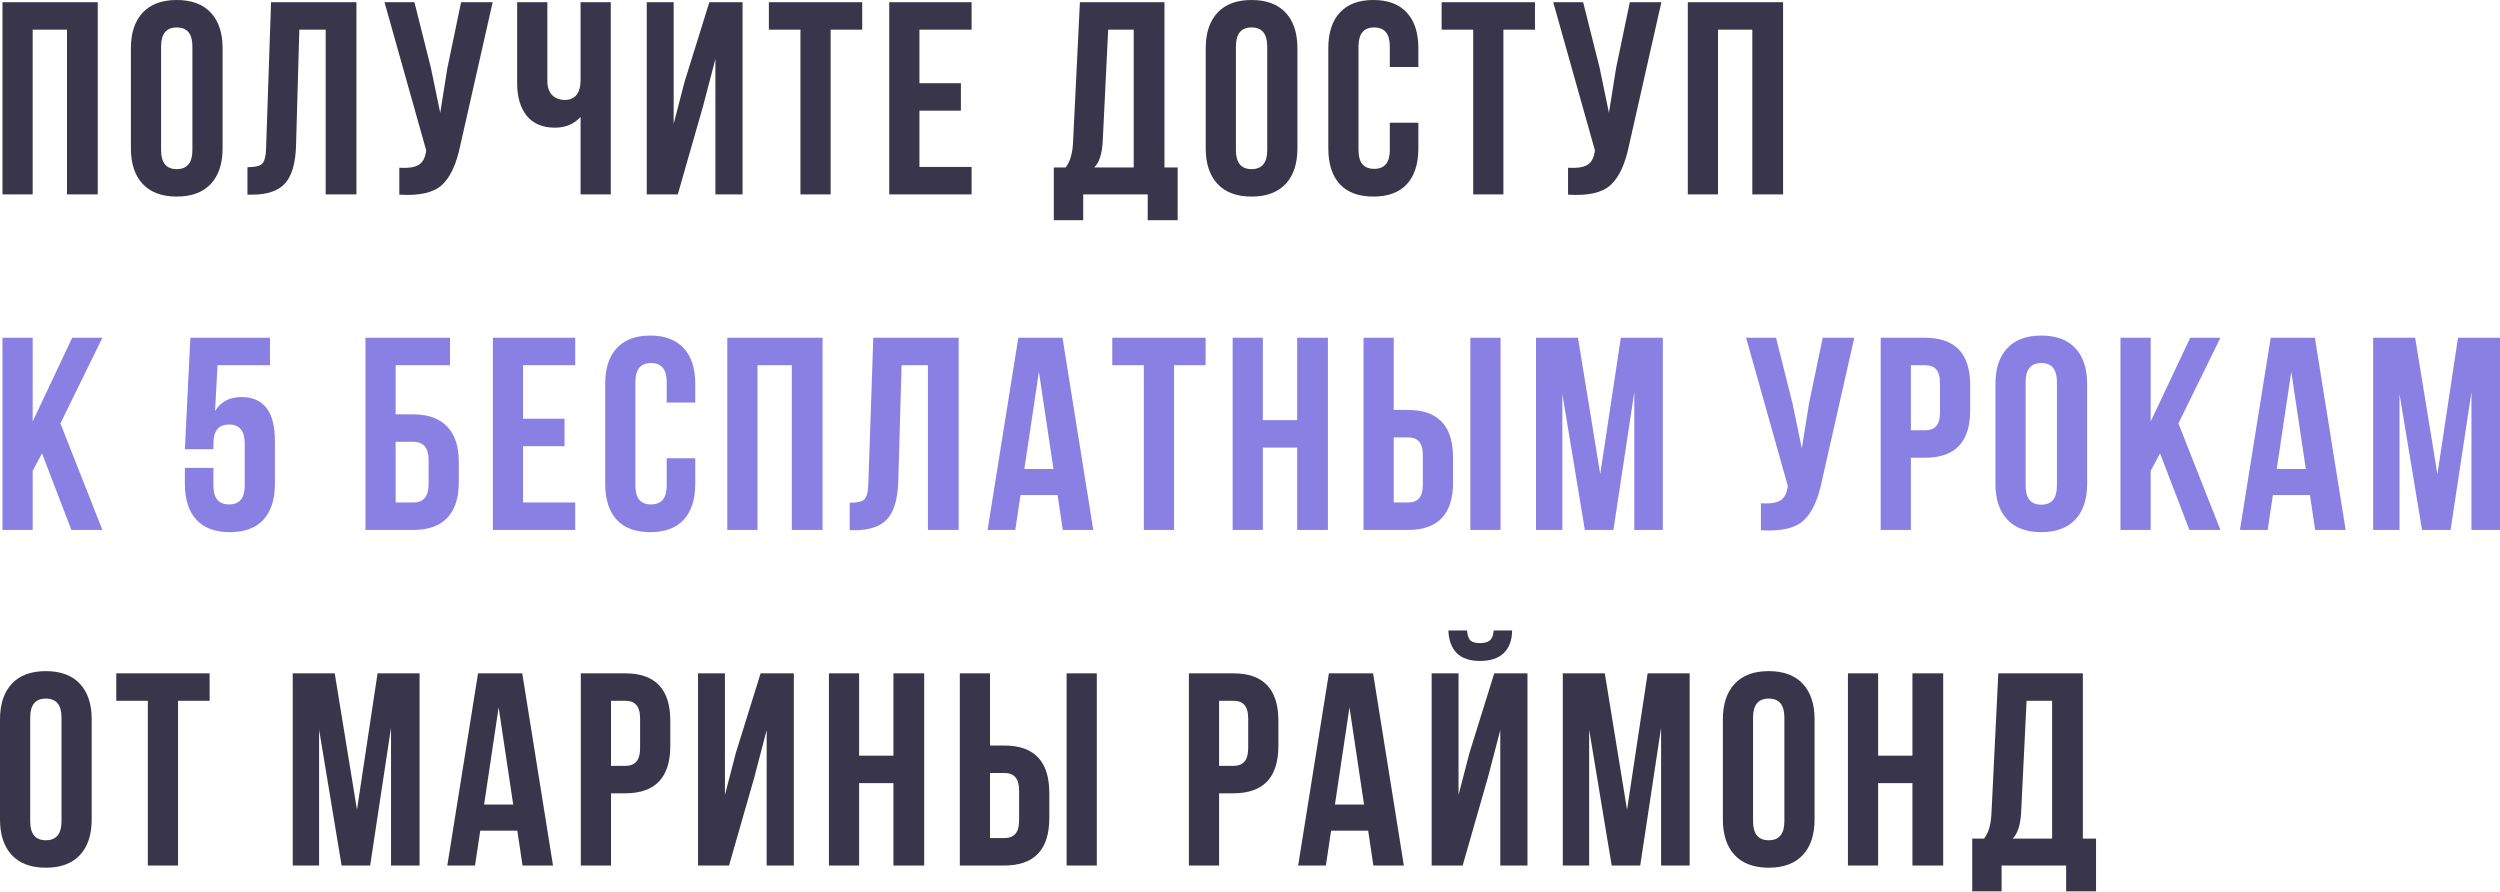 <?xml version="1.0" encoding="UTF-8"?> <svg xmlns="http://www.w3.org/2000/svg" width="1640" height="585" viewBox="0 0 1640 585" fill="none"> <path d="M21.433 19.451V127.515H1.621V1.441H64.118V127.515H43.946V19.451H21.433ZM105.679 30.438V98.518C105.679 106.803 109.101 110.945 115.945 110.945C122.789 110.945 126.211 106.803 126.211 98.518V30.438C126.211 22.153 122.789 18.011 115.945 18.011C109.101 18.011 105.679 22.153 105.679 30.438ZM85.867 97.257V31.699C85.867 21.613 88.448 13.808 93.612 8.285C98.775 2.762 106.219 -5.94012e-05 115.945 -5.94012e-05C125.67 -5.94012e-05 133.115 2.762 138.278 8.285C143.441 13.808 146.022 21.613 146.022 31.699V97.257C146.022 107.343 143.441 115.148 138.278 120.671C133.115 126.194 125.67 128.956 115.945 128.956C106.219 128.956 98.775 126.194 93.612 120.671C88.448 115.148 85.867 107.343 85.867 97.257ZM162.319 127.695V109.685C167.122 109.685 170.304 108.964 171.865 107.523C173.546 105.962 174.446 102.36 174.566 96.717L177.808 1.441H233.821V127.515H213.649V19.451H196.359L194.198 95.636C193.838 107.163 191.436 115.388 186.994 120.311C182.551 125.234 175.347 127.695 165.381 127.695H162.319ZM323.189 1.441L301.937 95.456C299.415 107.703 295.393 116.349 289.87 121.392C284.346 126.434 275.041 128.536 261.953 127.695V110.045C267.356 110.405 271.439 109.865 274.2 108.424C276.962 106.983 278.703 104.101 279.423 99.779L279.604 98.698L252.227 1.441H271.859L282.665 44.486L288.789 74.024L293.472 44.666L302.477 1.441H323.189ZM380.86 1.441H400.671V127.515H380.86V76.725C376.537 81.408 370.894 83.749 363.93 83.749C356.005 83.749 349.881 81.168 345.559 76.005C341.356 70.722 339.255 63.638 339.255 54.752V1.441H359.067V53.131C359.067 57.214 360.148 60.336 362.309 62.497C364.47 64.538 367.232 65.559 370.594 65.559C373.836 65.559 376.357 64.478 378.158 62.317C379.959 60.035 380.86 56.793 380.86 52.591V1.441ZM461.194 69.701L444.624 127.515H424.272V1.441H441.923V81.228L449.127 53.492L465.337 1.441H487.129V127.515H469.299V38.723L461.194 69.701ZM504.376 19.451V1.441H565.612V19.451H544.9V127.515H525.088V19.451H504.376ZM603.154 19.451V54.572H630.35V72.583H603.154V109.504H637.375V127.515H583.343V1.441H637.375V19.451H603.154ZM772.533 144.445H752.901V127.515H710.576V144.445H691.305V109.865H699.05C701.931 106.263 703.552 100.799 703.913 93.475L708.415 1.441H763.888V109.865H772.533V144.445ZM726.966 19.451L723.364 93.115C722.884 101.16 721.023 106.743 717.781 109.865H743.716V19.451H726.966ZM810.766 30.438V98.518C810.766 106.803 814.188 110.945 821.032 110.945C827.876 110.945 831.298 106.803 831.298 98.518V30.438C831.298 22.153 827.876 18.011 821.032 18.011C814.188 18.011 810.766 22.153 810.766 30.438ZM790.954 97.257V31.699C790.954 21.613 793.536 13.808 798.699 8.285C803.862 2.762 811.306 -5.94012e-05 821.032 -5.94012e-05C830.758 -5.94012e-05 838.202 2.762 843.365 8.285C848.528 13.808 851.11 21.613 851.11 31.699V97.257C851.11 107.343 848.528 115.148 843.365 120.671C838.202 126.194 830.758 128.956 821.032 128.956C811.306 128.956 803.862 126.194 798.699 120.671C793.536 115.148 790.954 107.343 790.954 97.257ZM911.713 80.507H930.444V97.257C930.444 107.463 927.922 115.328 922.879 120.851C917.836 126.254 910.512 128.956 900.906 128.956C891.301 128.956 883.977 126.254 878.934 120.851C873.891 115.328 871.369 107.463 871.369 97.257V31.699C871.369 21.493 873.891 13.688 878.934 8.285C883.977 2.762 891.301 -5.94012e-05 900.906 -5.94012e-05C910.512 -5.94012e-05 917.836 2.762 922.879 8.285C927.922 13.688 930.444 21.493 930.444 31.699V43.946H911.713V30.438C911.713 22.153 908.291 18.011 901.447 18.011C894.603 18.011 891.181 22.153 891.181 30.438V98.518C891.181 106.683 894.603 110.765 901.447 110.765C908.291 110.765 911.713 106.683 911.713 98.518V80.507ZM945.706 19.451V1.441H1006.94V19.451H986.23V127.515H966.419V19.451H945.706ZM1089.87 1.441L1068.62 95.456C1066.1 107.703 1062.08 116.349 1056.55 121.392C1051.03 126.434 1041.72 128.536 1028.64 127.695V110.045C1034.04 110.405 1038.12 109.865 1040.88 108.424C1043.64 106.983 1045.39 104.101 1046.11 99.779L1046.29 98.698L1018.91 1.441H1038.54L1049.35 44.486L1055.47 74.024L1060.15 44.666L1069.16 1.441H1089.87ZM1127.01 19.451V127.515H1107.2V1.441H1169.7V127.515H1149.52V19.451H1127.01ZM19.812 470.697V538.778C19.812 547.062 23.234 551.205 30.078 551.205C36.922 551.205 40.344 547.062 40.344 538.778V470.697C40.344 462.413 36.922 458.27 30.078 458.27C23.234 458.27 19.812 462.413 19.812 470.697ZM-7.79269e-05 537.517V471.958C-7.79269e-05 461.872 2.581 454.068 7.744 448.544C12.908 443.021 20.352 440.259 30.078 440.259C39.803 440.259 47.248 443.021 52.411 448.544C57.574 454.068 60.155 461.872 60.155 471.958V537.517C60.155 547.603 57.574 555.407 52.411 560.931C47.248 566.454 39.803 569.215 30.078 569.215C20.352 569.215 12.908 566.454 7.744 560.931C2.581 555.407 -7.79269e-05 547.603 -7.79269e-05 537.517ZM76.272 459.711V441.7H137.508V459.711H116.796V567.775H96.984V459.711H76.272ZM219.586 441.7L234.175 531.213L247.682 441.7H275.239V567.775H256.508V477.361L242.82 567.775H224.089L209.32 478.622V567.775H192.03V441.7H219.586ZM342.601 441.7L362.773 567.775H342.781L339.359 544.901H315.045L311.623 567.775H293.432L313.604 441.7H342.601ZM327.112 464.033L317.567 527.791H336.658L327.112 464.033ZM410.182 441.7C429.873 441.7 439.719 452.086 439.719 472.859V489.248C439.719 510.021 429.873 520.407 410.182 520.407H400.816V567.775H381.005V441.7H410.182ZM410.182 459.711H400.816V502.396H410.182C413.424 502.396 415.825 501.496 417.386 499.695C419.067 497.893 419.908 494.832 419.908 490.509V471.598C419.908 467.275 419.067 464.214 417.386 462.413C415.825 460.611 413.424 459.711 410.182 459.711ZM494.823 509.961L478.254 567.775H457.902V441.7H475.552V521.487L482.756 493.751L498.966 441.7H520.759V567.775H502.928V478.982L494.823 509.961ZM563.58 513.743V567.775H543.769V441.7H563.58V495.732H586.094V441.7H606.265V567.775H586.094V513.743H563.58ZM658.813 567.775H629.636V441.7H649.447V489.068H658.813C678.504 489.068 688.35 499.454 688.35 520.227V536.616C688.35 557.389 678.504 567.775 658.813 567.775ZM649.447 549.764H658.813C662.055 549.764 664.456 548.864 666.017 547.062C667.698 545.261 668.539 542.2 668.539 537.877V518.966C668.539 514.643 667.698 511.582 666.017 509.78C664.456 507.979 662.055 507.079 658.813 507.079H649.447V549.764ZM719.509 567.775H699.697V441.7H719.509V567.775ZM809.089 441.7C828.781 441.7 838.626 452.086 838.626 472.859V489.248C838.626 510.021 828.781 520.407 809.089 520.407H799.723V567.775H779.912V441.7H809.089ZM809.089 459.711H799.723V502.396H809.089C812.331 502.396 814.732 501.496 816.293 499.695C817.974 497.893 818.815 494.832 818.815 490.509V471.598C818.815 467.275 817.974 464.214 816.293 462.413C814.732 460.611 812.331 459.711 809.089 459.711ZM900.755 441.7L920.926 567.775H900.935L897.513 544.901H873.198L869.776 567.775H851.586L871.757 441.7H900.755ZM885.265 464.033L875.72 527.791H894.811L885.265 464.033ZM959.51 567.775L976.08 509.961L984.184 478.982V567.775H1002.02V441.7H980.222L964.013 493.751L956.808 521.487V441.7H939.158V567.775H959.51ZM979.862 413.604H991.929C991.929 419.847 990.128 424.77 986.526 428.372C982.924 431.855 977.701 433.596 970.857 433.596C964.133 433.596 959.03 431.855 955.548 428.372C952.186 424.89 950.385 419.968 950.144 413.604H962.392C962.632 416.846 963.412 419.067 964.733 420.268C966.054 421.348 968.095 421.889 970.857 421.889C973.738 421.889 975.9 421.288 977.34 420.088C978.781 418.887 979.622 416.726 979.862 413.604ZM1052.75 441.7L1067.34 531.213L1080.85 441.7H1108.41V567.775H1089.67V477.361L1075.99 567.775H1057.26L1042.49 478.622V567.775H1025.2V441.7H1052.75ZM1150.01 470.697V538.778C1150.01 547.062 1153.44 551.205 1160.28 551.205C1167.12 551.205 1170.55 547.062 1170.55 538.778V470.697C1170.55 462.413 1167.12 458.27 1160.28 458.27C1153.44 458.27 1150.01 462.413 1150.01 470.697ZM1130.2 537.517V471.958C1130.2 461.872 1132.78 454.068 1137.95 448.544C1143.11 443.021 1150.55 440.259 1160.28 440.259C1170 440.259 1177.45 443.021 1182.61 448.544C1187.78 454.068 1190.36 461.872 1190.36 471.958V537.517C1190.36 547.603 1187.78 555.407 1182.61 560.931C1177.45 566.454 1170 569.215 1160.28 569.215C1150.55 569.215 1143.11 566.454 1137.95 560.931C1132.78 555.407 1130.2 547.603 1130.2 537.517ZM1232.05 513.743V567.775H1212.24V441.7H1232.05V495.732H1254.56V441.7H1274.73V567.775H1254.56V513.743H1232.05ZM1375.01 584.705H1355.38V567.775H1313.05V584.705H1293.78V550.124H1301.53C1304.41 546.522 1306.03 541.059 1306.39 533.735L1310.89 441.7H1366.36V550.124H1375.01V584.705ZM1329.44 459.711L1325.84 533.374C1325.36 541.419 1323.5 547.002 1320.26 550.124H1346.19V459.711H1329.44Z" fill="#39364B"></path> <path d="M46.828 347.645L27.556 297.395L21.433 308.922V347.645H1.621V221.571H21.433V276.503L47.368 221.571H67.18L39.623 277.764L67.18 347.645H46.828ZM121.272 306.941H140.003V318.648C140.003 326.813 143.425 330.895 150.269 330.895C157.113 330.895 160.535 326.813 160.535 318.648V290.911C160.535 282.627 157.113 278.484 150.269 278.484C143.425 278.484 140.003 282.627 140.003 290.911V294.694H121.272L124.874 221.571H177.105V239.581H142.705L141.084 269.659C144.806 263.535 150.569 260.473 158.374 260.473C173.022 260.473 180.347 270.079 180.347 289.29V317.387C180.347 327.593 177.825 335.458 172.782 340.981C167.739 346.384 160.415 349.086 150.809 349.086C141.204 349.086 133.879 346.384 128.836 340.981C123.793 335.458 121.272 327.593 121.272 317.387V306.941ZM271.077 347.645H239.738V221.571H295.211V239.581H259.55V271.82H271.077C280.922 271.82 288.367 274.522 293.41 279.925C298.453 285.208 300.974 292.893 300.974 302.979V316.487C300.974 326.572 298.453 334.317 293.41 339.72C288.367 345.003 280.922 347.645 271.077 347.645ZM259.55 329.634H271.077C277.801 329.634 281.163 325.672 281.163 317.747V301.718C281.163 293.793 277.801 289.831 271.077 289.831H259.55V329.634ZM343.126 239.581V274.702H370.322V292.712H343.126V329.634H377.346V347.645H323.314V221.571H377.346V239.581H343.126ZM437.351 300.637H456.082V317.387C456.082 327.593 453.561 335.458 448.518 340.981C443.475 346.384 436.15 349.086 426.545 349.086C416.939 349.086 409.615 346.384 404.572 340.981C399.529 335.458 397.007 327.593 397.007 317.387V251.828C397.007 241.622 399.529 233.818 404.572 228.415C409.615 222.891 416.939 220.13 426.545 220.13C436.15 220.13 443.475 222.891 448.518 228.415C453.561 233.818 456.082 241.622 456.082 251.828V264.076H437.351V250.568C437.351 242.283 433.929 238.14 427.085 238.14C420.241 238.14 416.819 242.283 416.819 250.568V318.648C416.819 326.813 420.241 330.895 427.085 330.895C433.929 330.895 437.351 326.813 437.351 318.648V300.637ZM496.92 239.581V347.645H477.108V221.571H539.605V347.645H519.433V239.581H496.92ZM557.392 347.825V329.814C562.195 329.814 565.377 329.094 566.938 327.653C568.619 326.092 569.519 322.49 569.639 316.847L572.881 221.571H628.894V347.645H608.722V239.581H591.432L589.271 315.766C588.911 327.293 586.509 335.518 582.066 340.441C577.624 345.364 570.42 347.825 560.454 347.825H557.392ZM697.009 221.571L717.181 347.645H697.19L693.767 324.771H669.453L666.031 347.645H647.84L668.012 221.571H697.009ZM681.52 243.904L671.975 307.661H691.066L681.52 243.904ZM729.649 239.581V221.571H790.886V239.581H770.173V347.645H750.362V239.581H729.649ZM828.428 293.613V347.645H808.616V221.571H828.428V275.602H850.941V221.571H871.113V347.645H850.941V293.613H828.428ZM923.66 347.645H894.483V221.571H914.295V268.938H923.66C943.352 268.938 953.198 279.325 953.198 300.097V316.487C953.198 337.259 943.352 347.645 923.66 347.645ZM914.295 329.634H923.66C926.902 329.634 929.304 328.734 930.865 326.933C932.546 325.132 933.386 322.07 933.386 317.747V298.836C933.386 294.514 932.546 291.452 930.865 289.651C929.304 287.85 926.902 286.949 923.66 286.949H914.295V329.634ZM984.356 347.645H964.544V221.571H984.356V347.645ZM1035.16 221.571L1049.75 311.083L1063.26 221.571H1090.82V347.645H1072.09V257.232L1058.4 347.645H1039.67L1024.9 258.492V347.645H1007.61V221.571H1035.16ZM1216.4 221.571L1195.15 315.586C1192.63 327.833 1188.61 336.478 1183.08 341.521C1177.56 346.564 1168.25 348.665 1155.17 347.825V330.175C1160.57 330.535 1164.65 329.994 1167.41 328.554C1170.18 327.113 1171.92 324.231 1172.64 319.909L1172.82 318.828L1145.44 221.571H1165.07L1175.88 264.616L1182 294.153L1186.69 264.796L1195.69 221.571H1216.4ZM1262.91 221.571C1282.6 221.571 1292.44 231.957 1292.44 252.729V269.119C1292.44 289.891 1282.6 300.277 1262.91 300.277H1253.54V347.645H1233.73V221.571H1262.91ZM1262.91 239.581H1253.54V282.266H1262.91C1266.15 282.266 1268.55 281.366 1270.11 279.565C1271.79 277.764 1272.63 274.702 1272.63 270.379V251.468C1272.63 247.146 1271.79 244.084 1270.11 242.283C1268.55 240.482 1266.15 239.581 1262.91 239.581ZM1328.82 250.568V318.648C1328.82 326.933 1332.24 331.075 1339.08 331.075C1345.93 331.075 1349.35 326.933 1349.35 318.648V250.568C1349.35 242.283 1345.93 238.14 1339.08 238.14C1332.24 238.14 1328.82 242.283 1328.82 250.568ZM1309.01 317.387V251.828C1309.01 241.742 1311.59 233.938 1316.75 228.415C1321.91 222.891 1329.36 220.13 1339.08 220.13C1348.81 220.13 1356.25 222.891 1361.42 228.415C1366.58 233.938 1369.16 241.742 1369.16 251.828V317.387C1369.16 327.473 1366.58 335.278 1361.42 340.801C1356.25 346.324 1348.81 349.086 1339.08 349.086C1329.36 349.086 1321.91 346.324 1316.75 340.801C1311.59 335.278 1309.01 327.473 1309.01 317.387ZM1436.25 347.645L1416.98 297.395L1410.85 308.922V347.645H1391.04V221.571H1410.85V276.503L1436.79 221.571H1456.6L1429.04 277.764L1456.6 347.645H1436.25ZM1518.57 221.571L1538.74 347.645H1518.75L1515.33 324.771H1491.01L1487.59 347.645H1469.4L1489.57 221.571H1518.57ZM1503.08 243.904L1493.53 307.661H1512.62L1503.08 243.904ZM1584.35 221.571L1598.94 311.083L1612.44 221.571H1640V347.645H1621.27V257.232L1607.58 347.645H1588.85L1574.08 258.492V347.645H1556.79V221.571H1584.35Z" fill="#8A80E4"></path> </svg> 
